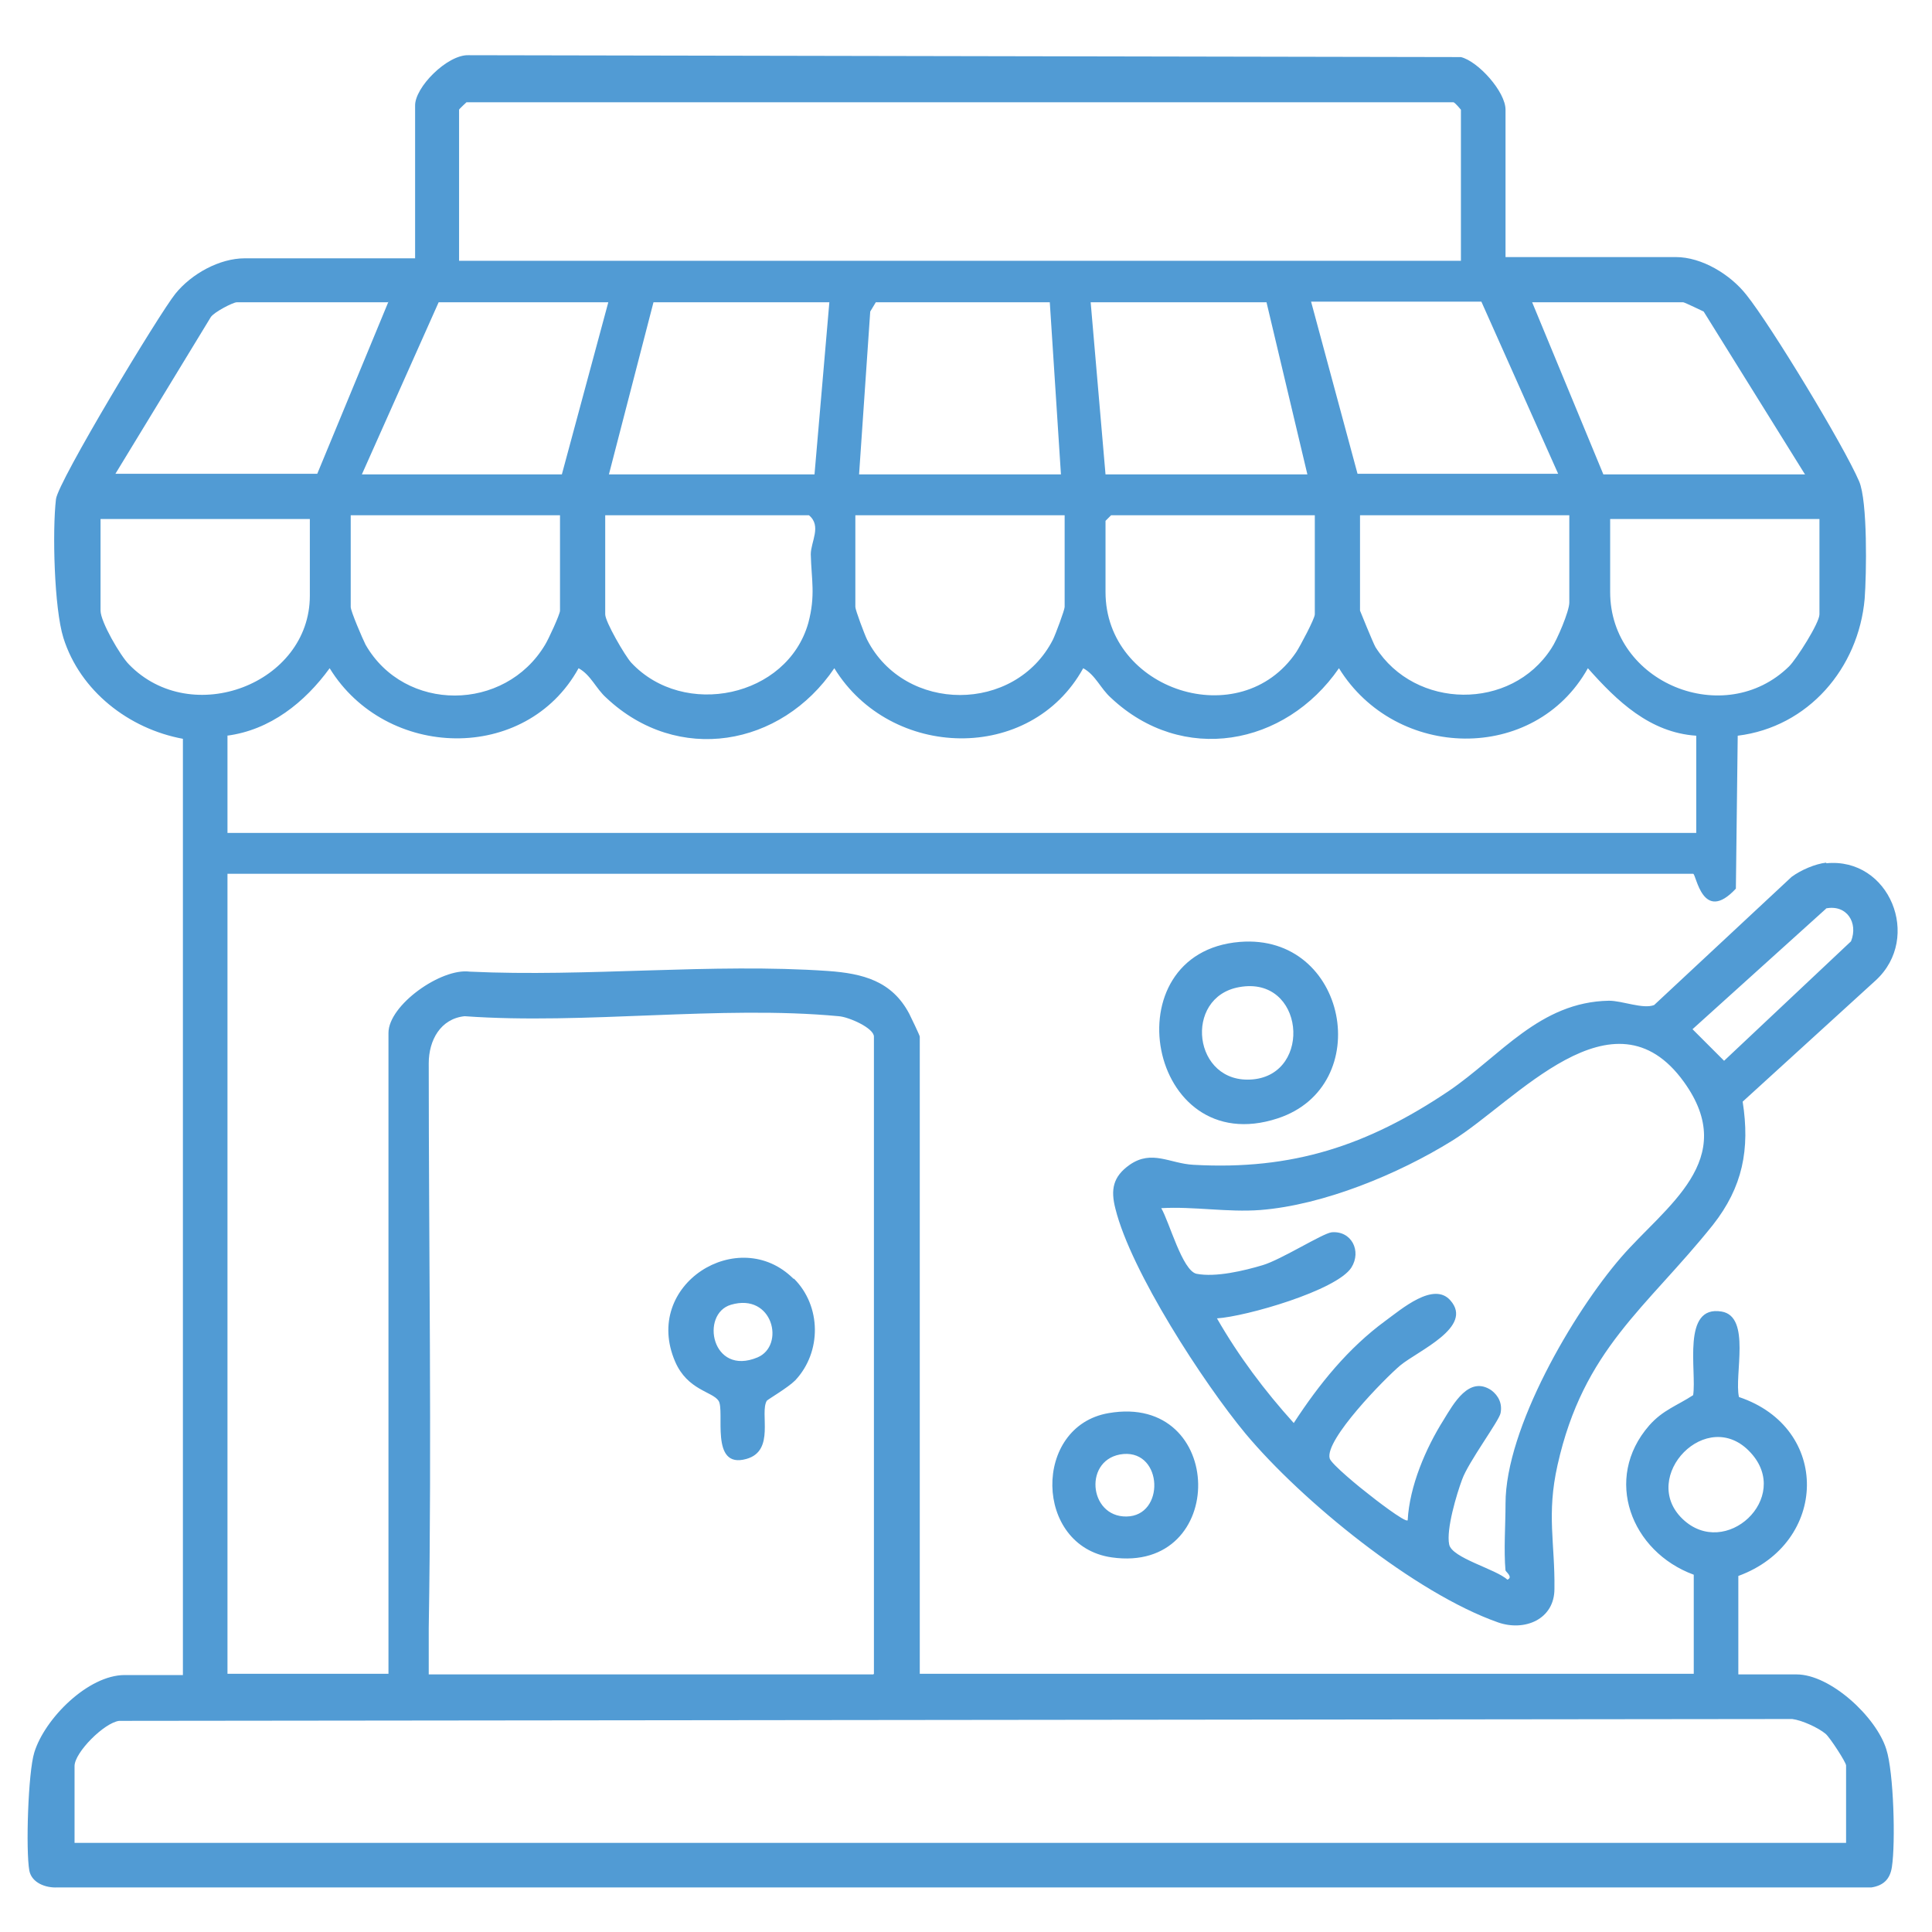 <svg width="70" height="70" viewBox="0 0 70 70" fill="none" xmlns="http://www.w3.org/2000/svg">
<path d="M54.548 9.314H60.717C61.66 9.314 62.692 9.942 63.275 10.683C64.172 11.804 66.797 16.134 67.358 17.436C67.672 18.153 67.627 20.823 67.56 21.698C67.336 24.211 65.518 26.342 62.961 26.656L62.894 32.197C61.682 33.499 61.458 31.659 61.346 31.659H8.242V60.645H14.075V37.425C14.075 36.415 15.982 35.069 17.014 35.204C21.255 35.406 25.809 34.89 30.004 35.181C31.261 35.271 32.315 35.54 32.943 36.729C33.01 36.864 33.325 37.515 33.325 37.559V60.645H61.368V57.055C59.102 56.225 58.07 53.578 59.753 51.648C60.246 51.088 60.762 50.931 61.346 50.549C61.48 49.674 60.919 47.274 62.377 47.52C63.454 47.7 62.826 49.831 63.006 50.617C66.349 51.738 66.236 55.911 62.983 57.1V60.667H65.092C66.326 60.667 67.986 62.215 68.345 63.382C68.614 64.212 68.682 66.77 68.547 67.644C68.48 68.093 68.233 68.318 67.807 68.385H2.073C1.669 68.407 1.153 68.228 1.063 67.779C0.929 67.039 1.018 64.212 1.243 63.494C1.624 62.26 3.195 60.69 4.518 60.69H6.627V26.768C4.675 26.409 2.903 25.041 2.297 23.111C1.961 22.035 1.893 19.23 2.028 18.086C2.095 17.458 5.775 11.356 6.358 10.638C6.941 9.92 7.951 9.359 8.871 9.359H15.04V3.84C15.018 3.167 16.207 1.978 16.97 2L52.932 2.068C53.561 2.225 54.548 3.324 54.548 3.975V9.314ZM52.932 9.449V3.975C52.932 3.975 52.731 3.728 52.663 3.705H16.902C16.902 3.705 16.633 3.952 16.633 3.975V9.449H52.932ZM14.053 10.952H8.579C8.444 10.952 7.749 11.311 7.637 11.49L4.182 17.166H11.495L14.075 10.929L14.053 10.952ZM22.062 10.952H15.893L13.111 17.189H20.357L22.04 10.952H22.062ZM30.049 10.952H23.677L22.062 17.189H29.511L30.049 10.952ZM38.036 10.952H31.732L31.53 11.288L31.126 17.189H38.44L38.036 10.952ZM45.888 10.952H39.517L40.055 17.189H47.369L45.888 10.952ZM56.455 17.166L53.673 10.929H47.503L49.186 17.166H56.432H56.455ZM65.384 17.166L61.727 11.288C61.727 11.288 61.031 10.952 60.987 10.952H55.513L58.093 17.189H65.406L65.384 17.166ZM20.29 18.669H12.707V21.99C12.707 22.147 13.133 23.134 13.245 23.358C14.659 25.826 18.293 25.804 19.751 23.358C19.864 23.179 20.29 22.259 20.29 22.124V18.669ZM21.928 18.669V22.259C21.928 22.528 22.645 23.762 22.87 24.009C24.777 26.05 28.523 25.265 29.286 22.573C29.555 21.564 29.398 21.003 29.376 20.083C29.376 19.634 29.78 19.051 29.309 18.669H21.928ZM38.574 18.669H30.991V21.99C30.991 22.102 31.328 22.999 31.418 23.179C32.786 25.849 36.779 25.849 38.148 23.179C38.238 22.999 38.574 22.102 38.574 21.99V18.669ZM47.638 18.669H40.257L40.055 18.871V21.451C40.055 25.018 44.946 26.611 46.965 23.628C47.099 23.425 47.638 22.416 47.638 22.259V18.669ZM56.859 18.669H49.276V22.124C49.276 22.124 49.747 23.291 49.837 23.448C51.272 25.714 54.75 25.759 56.208 23.493C56.41 23.201 56.859 22.147 56.859 21.833V18.647V18.669ZM11.226 18.804H3.643V22.124C3.643 22.528 4.361 23.762 4.675 24.076C6.941 26.409 11.226 24.772 11.226 21.586V18.804ZM65.922 18.804H58.339V21.451C58.339 24.749 62.49 26.432 64.823 24.143C65.092 23.874 65.922 22.573 65.922 22.259V18.804ZM8.242 26.656V30.178H61.458V26.656C59.775 26.544 58.586 25.4 57.532 24.211C55.602 27.666 50.577 27.553 48.513 24.211C46.561 27.038 42.837 27.711 40.257 25.288C39.875 24.951 39.696 24.457 39.247 24.211C37.34 27.666 32.27 27.531 30.229 24.211C28.299 27.06 24.552 27.711 21.973 25.288C21.591 24.951 21.412 24.457 20.963 24.211C19.056 27.666 13.986 27.531 11.944 24.211C11.047 25.445 9.79 26.454 8.22 26.656H8.242ZM31.664 60.645V37.559C31.664 37.245 30.744 36.842 30.386 36.819C26.101 36.415 21.187 37.133 16.835 36.819C15.96 36.909 15.534 37.694 15.534 38.524C15.534 45.322 15.646 52.187 15.534 58.985C15.534 59.546 15.534 60.106 15.534 60.667H31.642L31.664 60.645ZM60.964 55.036C62.512 56.517 64.935 54.273 63.432 52.636C61.861 50.908 59.371 53.511 60.964 55.036ZM66.887 66.747V63.965C66.887 63.853 66.304 62.956 66.147 62.821C65.877 62.597 65.294 62.328 64.935 62.283L4.316 62.35C3.778 62.417 2.701 63.494 2.701 63.988V66.77H66.887V66.747ZM66.169 31.278C68.457 31.053 69.646 33.97 67.964 35.518L63.14 39.915C63.41 41.643 63.14 43.011 62.063 44.38C59.641 47.408 57.375 48.867 56.432 53.084C56.029 54.879 56.343 55.911 56.32 57.571C56.32 58.671 55.243 59.119 54.279 58.783C51.272 57.728 47.167 54.386 45.125 51.94C43.6 50.1 40.975 46.062 40.414 43.796C40.234 43.101 40.324 42.63 40.93 42.203C41.737 41.643 42.388 42.159 43.241 42.203C46.83 42.405 49.545 41.508 52.484 39.534C54.368 38.255 55.782 36.303 58.294 36.258C58.788 36.258 59.528 36.572 59.932 36.415L64.913 31.771C65.249 31.524 65.765 31.3 66.169 31.255V31.278ZM66.169 32.916L61.323 37.29L62.467 38.434L67.066 34.105C67.336 33.431 66.909 32.758 66.147 32.916H66.169ZM54.548 56.921C54.48 56.158 54.548 55.261 54.548 54.475C54.548 51.761 56.993 47.565 58.743 45.546C60.336 43.707 63.051 42.024 61.009 39.197C58.451 35.653 54.907 39.915 52.618 41.328C50.667 42.54 47.952 43.662 45.664 43.841C44.475 43.931 43.263 43.707 42.074 43.774C42.366 44.267 42.837 46.04 43.353 46.152C44.048 46.287 45.08 46.04 45.753 45.838C46.426 45.636 47.907 44.694 48.244 44.649C48.962 44.582 49.343 45.322 48.962 45.928C48.423 46.758 45.148 47.7 44.093 47.767C44.878 49.136 45.821 50.392 46.875 51.559C47.795 50.145 48.849 48.844 50.195 47.857C50.779 47.431 51.945 46.421 52.551 47.117C53.404 48.081 51.385 48.934 50.734 49.472C50.173 49.944 47.997 52.164 48.176 52.838C48.221 53.039 49.321 53.937 49.59 54.139C49.724 54.251 50.936 55.193 51.003 55.081C51.07 53.847 51.654 52.479 52.304 51.447C52.663 50.863 53.224 49.831 54.032 50.37C54.301 50.572 54.436 50.863 54.368 51.2C54.323 51.469 53.202 52.972 52.977 53.6C52.775 54.139 52.394 55.418 52.506 55.956C52.596 56.45 54.211 56.853 54.615 57.235C54.839 57.145 54.548 56.943 54.548 56.898V56.921ZM44.923 34.127C48.827 33.813 49.859 39.354 46.292 40.521C41.581 42.069 40.212 34.508 44.923 34.127ZM44.901 35.765C42.859 36.124 43.218 39.309 45.394 39.108C47.571 38.906 47.257 35.338 44.901 35.765ZM40.167 51.2C44.43 50.459 44.519 57.033 40.279 56.427C37.453 56.023 37.408 51.671 40.167 51.2ZM40.706 52.681C39.247 52.815 39.427 54.969 40.818 54.946C42.209 54.924 42.141 52.568 40.706 52.681ZM28.77 46.331C29.757 47.319 29.78 48.979 28.815 50.011C28.546 50.28 27.85 50.684 27.783 50.751C27.514 51.2 28.097 52.568 27.043 52.86C25.697 53.241 26.28 51.11 26.033 50.751C25.809 50.415 24.911 50.37 24.463 49.338C23.251 46.533 26.773 44.357 28.748 46.331H28.77ZM26.482 47.274C25.36 47.61 25.786 49.876 27.447 49.181C28.456 48.754 28.007 46.825 26.482 47.274Z" fill="#519BD4"/>
</svg>
